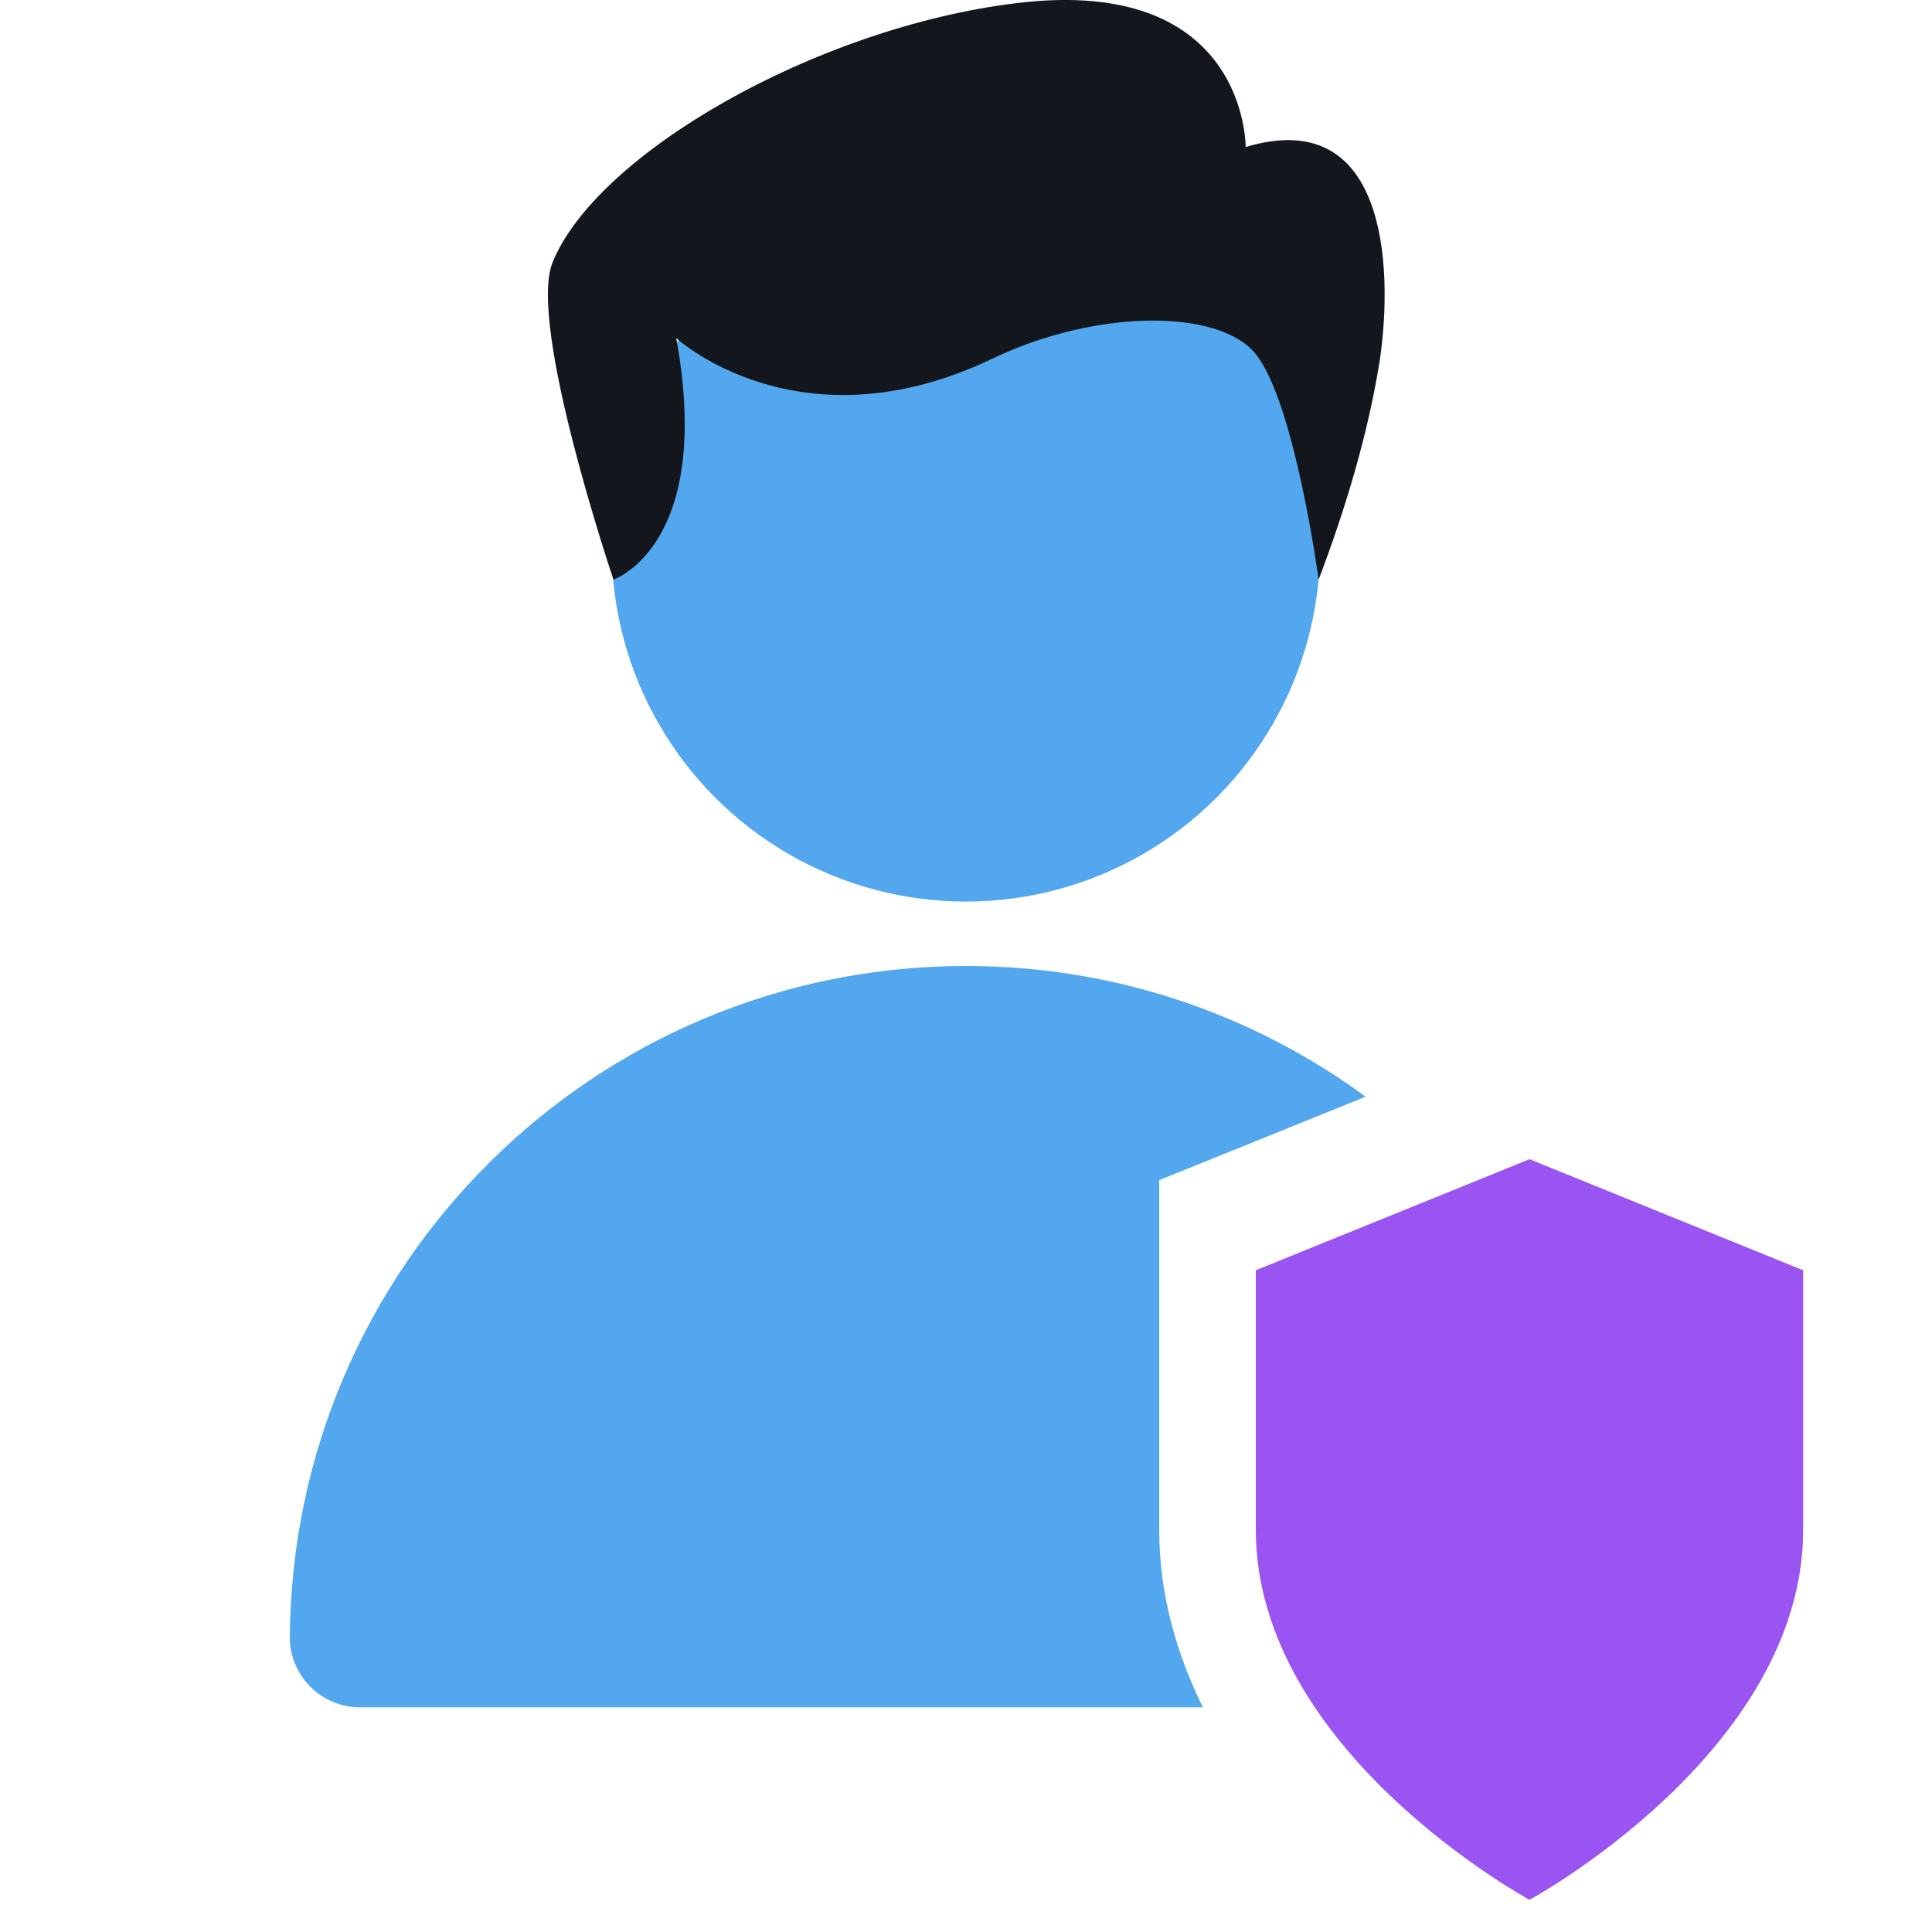 <?xml version="1.0" encoding="UTF-8"?> <svg xmlns="http://www.w3.org/2000/svg" width="40" height="40" viewBox="0 0 40 40" fill="none"><circle cx="19.997" cy="11.333" r="7.333" fill="#53A7EE"></circle><path d="M12.701 12C12.701 12 14.784 11.298 14.001 7C14.001 7 16.546 9.34 20.547 7.425C22.698 6.395 25.243 6.387 26.001 7.333C26.807 8.34 27.301 12 27.301 12C27.86 10.525 28.322 8.997 28.57 7.441C28.853 5.468 28.686 2.174 25.79 3.044C25.79 3.044 25.828 -0.519 21.051 0.064C16.877 0.571 12.337 3.197 11.438 5.44C10.921 6.733 12.701 12 12.701 12Z" fill="#13171D"></path><path fill-rule="evenodd" clip-rule="evenodd" d="M24.905 35.348H7.454C6.66 35.348 6.014 34.711 6 33.919C6.044 26.224 12.295 20 20 20C23.095 20 25.956 21.005 28.274 22.706L24 24.434V31.667C24 32.996 24.352 34.229 24.905 35.348Z" fill="#53A7EE"></path><path d="M31.667 39.333C31.667 39.333 37.333 36.267 37.333 31.667V26.3L31.667 24L26 26.3V31.667C26 36.267 31.667 39.333 31.667 39.333Z" fill="#9954F1"></path></svg> 
